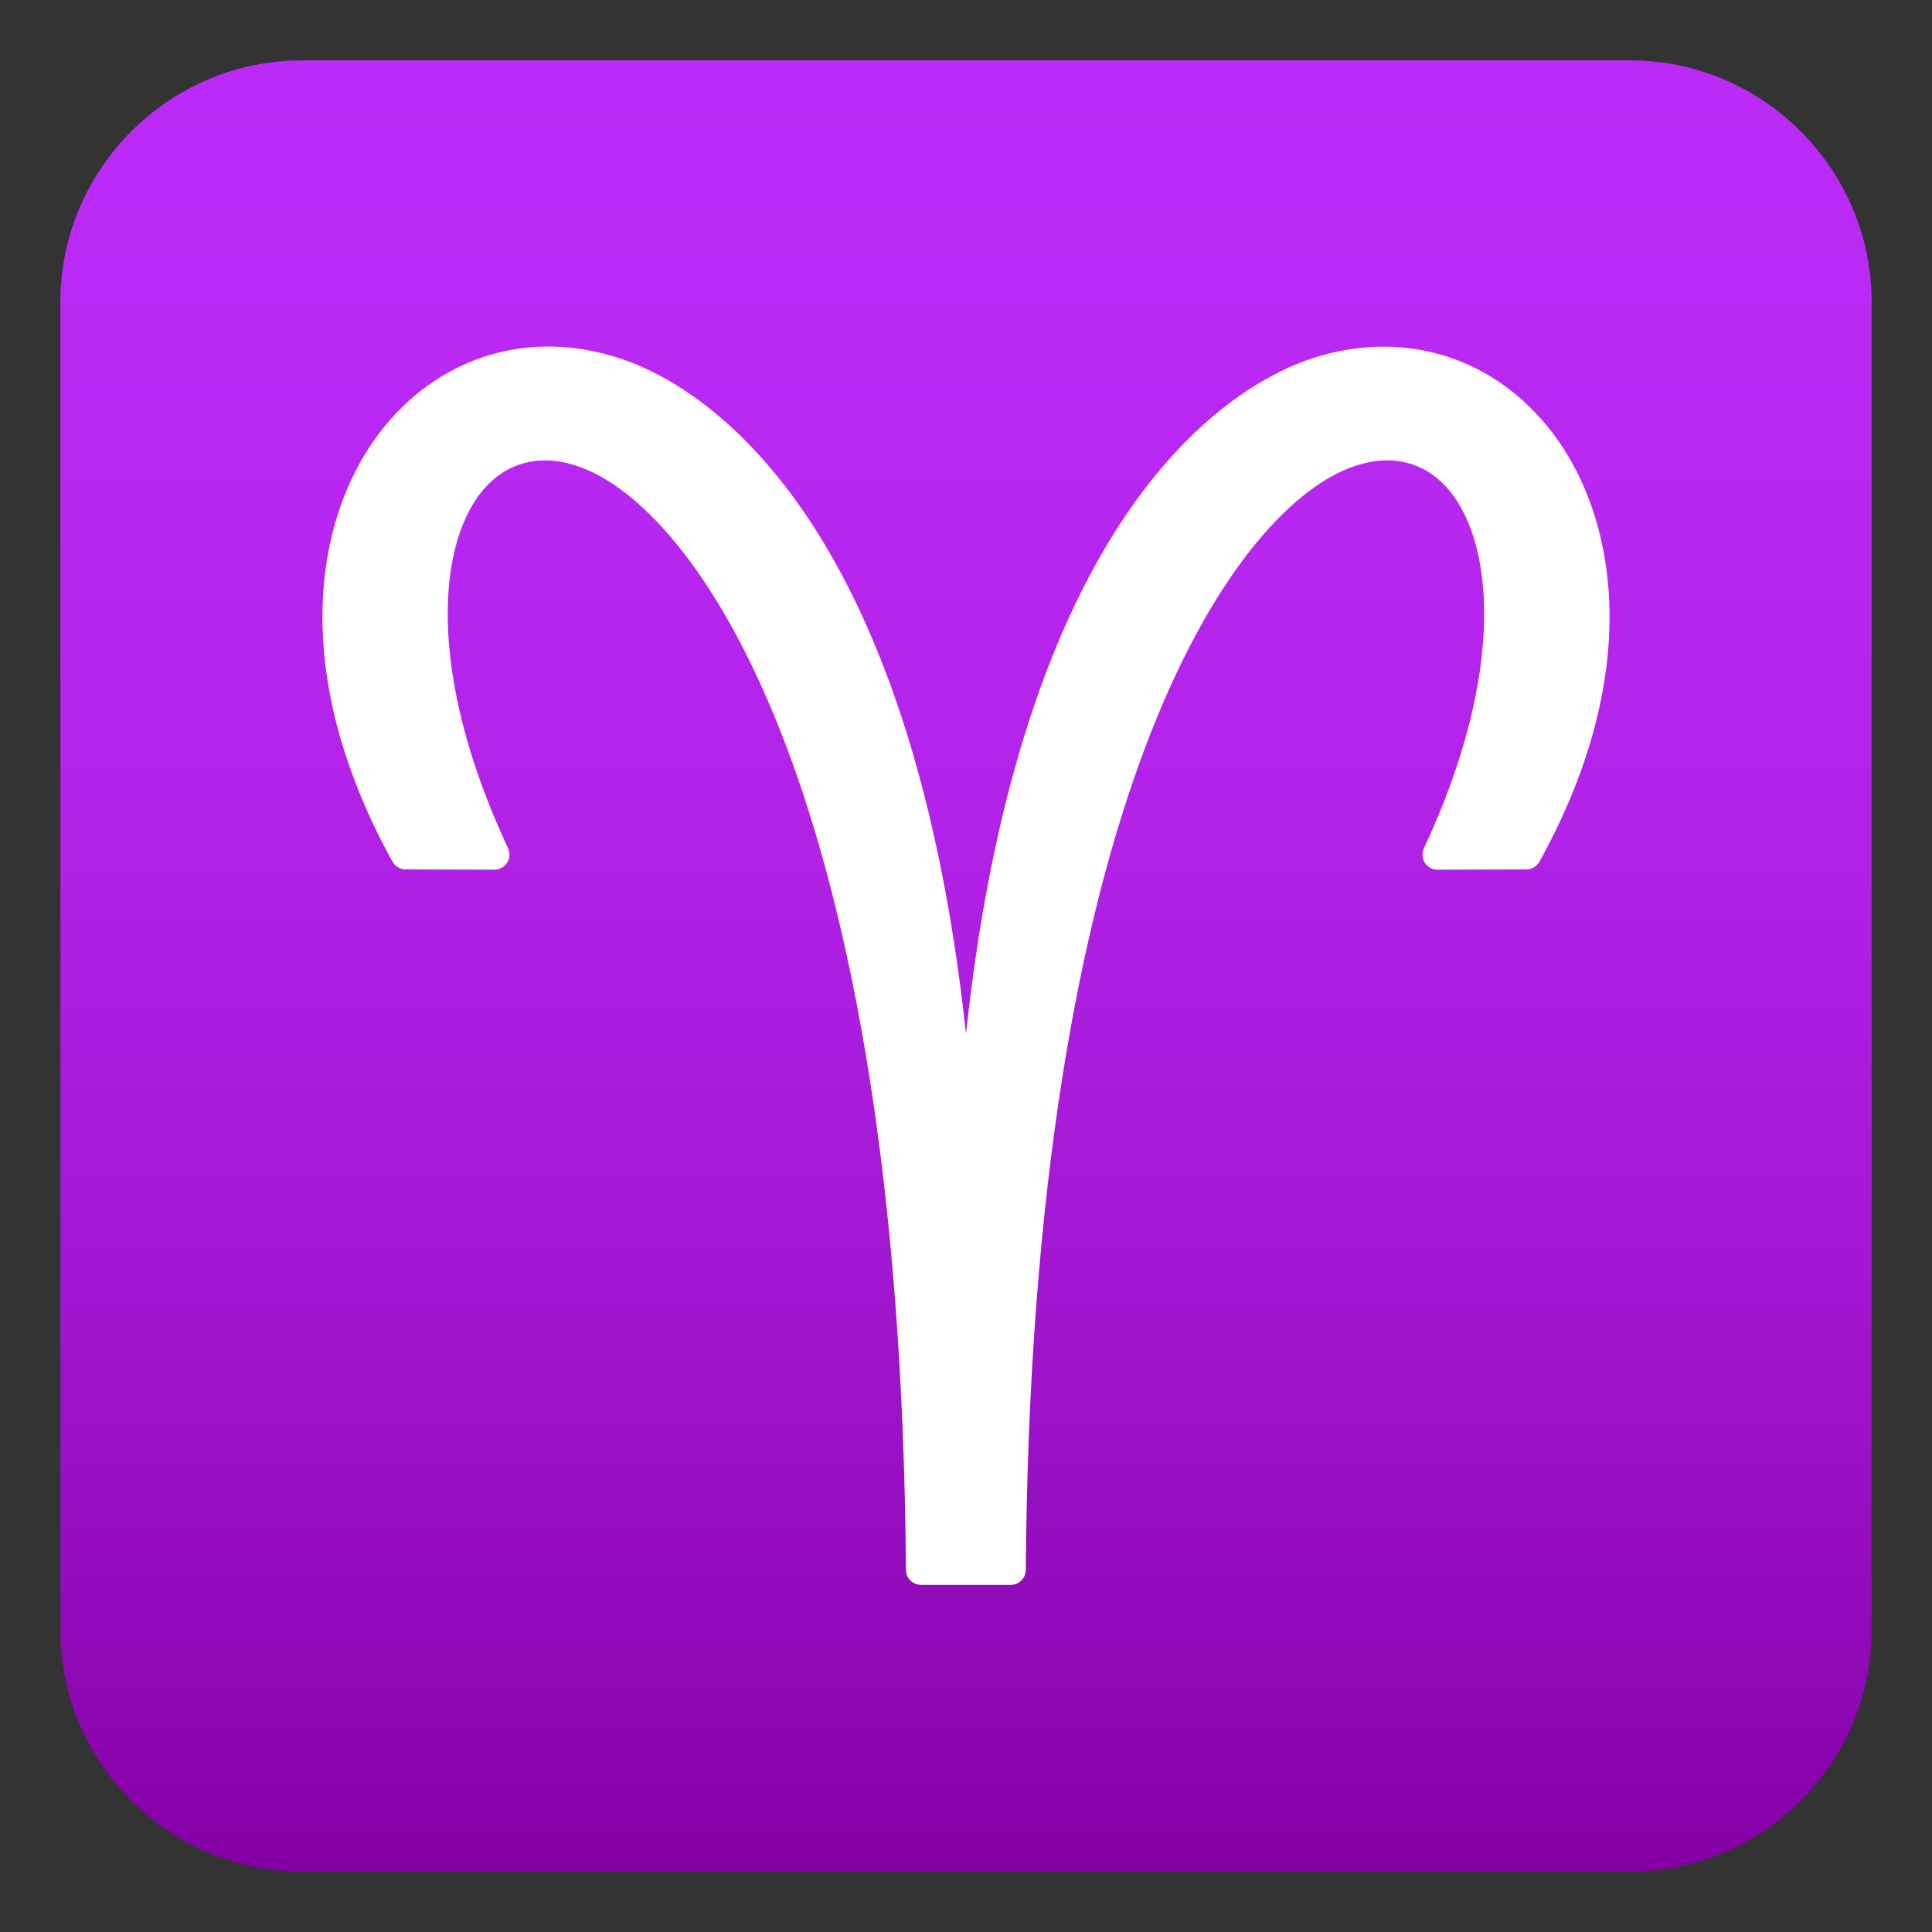 <?xml version="1.0" encoding="utf-8"?>
<!-- Generator: Adobe Illustrator 24.1.2, SVG Export Plug-In . SVG Version: 6.00 Build 0)  -->
<svg version="1.1" id="Layer_1" xmlns="http://www.w3.org/2000/svg" xmlns:xlink="http://www.w3.org/1999/xlink" x="0px" y="0px"
	 width="64px" height="64px" viewBox="0 0 64 64" style="enable-background:new 0 0 64 64;" xml:space="preserve">
<rect x="0" y="0" width="64" height="64" fill="#333333" stroke="none"/>
<linearGradient id="SVGID_1_" gradientUnits="userSpaceOnUse" x1="-62" y1="68" x2="-62" y2="8" gradientTransform="matrix(1 0 0 -1 94 70)">
	<stop  offset="0" style="stop-color:#BC2AF7"/>
	<stop  offset="0.216" style="stop-color:#B928F3"/>
	<stop  offset="0.44" style="stop-color:#B121E6"/>
	<stop  offset="0.668" style="stop-color:#A217D2"/>
	<stop  offset="0.896" style="stop-color:#8E08B5"/>
	<stop  offset="0.995" style="stop-color:#8400A6"/>
</linearGradient>
<path fill="url(#SVGID_1_)" d="M62,54c0,4.4-3.6,8-8,8H10c-4.4,0-8-3.6-8-8V10c0-4.4,3.6-8,8-8h44c4.4,0,8,3.6,8,8V54z"/>
<path fill="#FFFFFF" d="M33.48,52.5h-2.97c-0.27,0-0.5-0.22-0.5-0.5c-0.18-25.57-6.81-34.97-10.69-36.49c-1.24-0.49-2.38-0.28-3.2,0.59
	c-1.63,1.73-2.04,6.12,0.71,12c0.07,0.16,0.06,0.34-0.03,0.48c-0.09,0.14-0.25,0.23-0.42,0.23c0,0,0,0,0,0l-2.94-0.01
	c-0.18,0-0.35-0.1-0.44-0.26c-3.59-6.51-2.48-11.73-0.24-14.44c1.94-2.35,4.85-3.19,7.77-2.23c2.29,0.74,9.55,4.51,11.47,22.38
	c1.91-17.86,9.17-21.63,11.47-22.38c2.93-0.95,5.83-0.12,7.77,2.23c2.24,2.71,3.35,7.93-0.24,14.44c-0.09,0.16-0.25,0.26-0.44,0.26
	l-2.94,0.01c0,0,0,0,0,0c-0.17,0-0.33-0.09-0.42-0.23c-0.09-0.14-0.1-0.33-0.03-0.48c2.75-5.89,2.33-10.27,0.71-12
	c-0.82-0.87-1.95-1.08-3.2-0.59C40.79,17.04,34.17,26.43,33.98,52C33.98,52.28,33.76,52.5,33.48,52.5z"/>
</svg>
